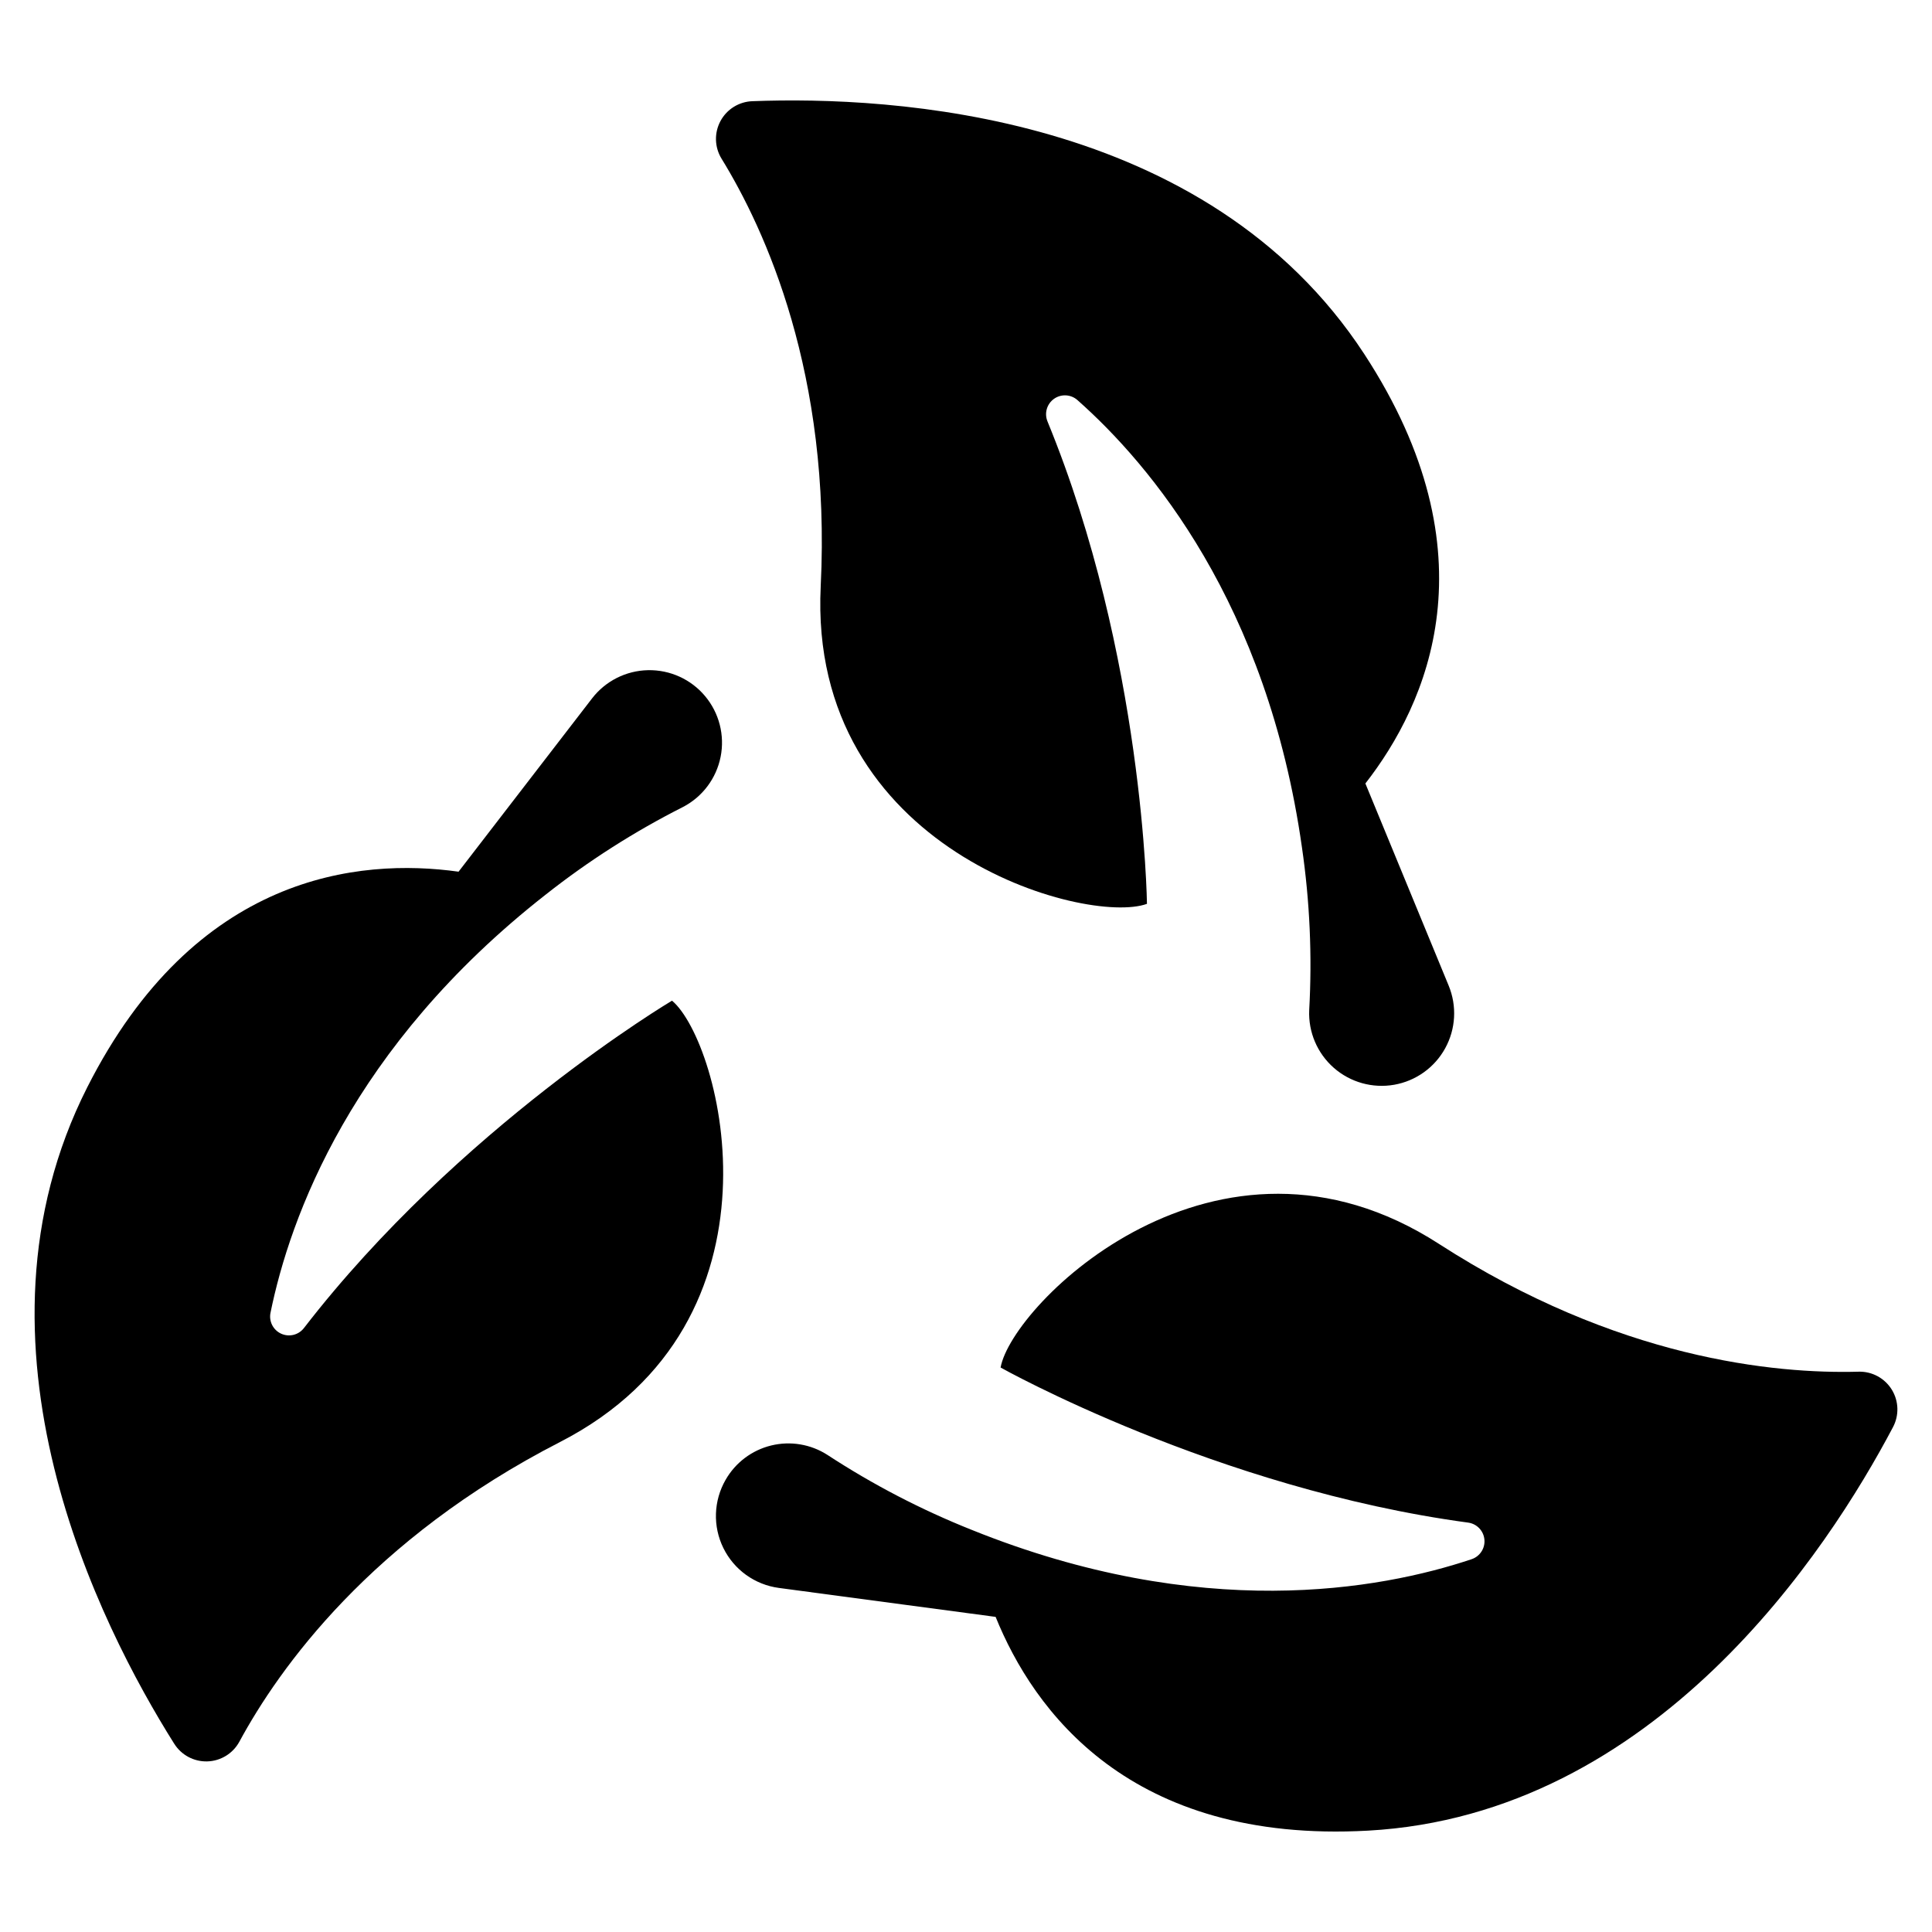 <?xml version="1.0" encoding="UTF-8"?>
<!-- Uploaded to: ICON Repo, www.iconrepo.com, Generator: ICON Repo Mixer Tools -->
<svg fill="#000000" width="800px" height="800px" version="1.1" viewBox="144 144 512 512" xmlns="http://www.w3.org/2000/svg">
 <g>
  <path d="m361.5 299.34c-3.461 69.996 70.473 90.004 86.457 84.188 0 0-0.793-65.602-26.375-127.88h0.004c-0.871-2.148-0.148-4.613 1.742-5.957 1.891-1.34 4.457-1.207 6.195 0.328 19.273 17.055 50.332 53.773 59.508 118.56 2.078 14.277 2.723 28.723 1.922 43.125-0.254 5.82 2.144 11.441 6.523 15.285 4.375 3.84 10.262 5.488 15.996 4.484 5.738-1.008 10.711-4.562 13.516-9.668 2.809-5.102 3.148-11.203 0.93-16.59l-22.078-53.586c16.422-21.055 34.336-60.773-0.277-113.78-41.766-63.957-125.33-68.438-162.15-67.031-3.551 0.117-6.773 2.109-8.465 5.234s-1.602 6.914 0.242 9.953c11.648 18.93 29.09 57.145 26.309 113.33z"/>
  <path d="m322.09 409.19s-56.418 33.488-97.559 86.777c-1.426 1.828-3.922 2.438-6.031 1.469-2.106-0.965-3.273-3.254-2.816-5.527 5.133-25.219 21.402-70.473 72.922-110.82 11.324-8.938 23.516-16.719 36.391-23.227 5.168-2.688 8.836-7.574 9.973-13.289 1.141-5.711-0.375-11.633-4.117-16.098-3.738-4.465-9.305-6.992-15.125-6.871-5.824 0.121-11.281 2.875-14.832 7.488l-35.371 45.914c-26.445-3.695-69.801 0.648-98.395 57.129-34.504 68.152 3.398 142.76 23.02 173.94h0.004c1.875 3.016 5.215 4.812 8.766 4.715 3.551-0.098 6.785-2.07 8.496-5.188 10.57-19.555 34.945-53.766 84.996-79.453 62.348-31.996 42.711-106.03 29.68-116.96z"/>
  <path d="m636.61 507.51c-22.219 0.625-64.035-3.383-111.3-33.883-58.887-37.996-113.18 16.027-116.14 32.781 0 0 57.211 32.113 123.93 41.102 2.297 0.32 4.07 2.18 4.285 4.488 0.219 2.309-1.184 4.461-3.379 5.203-24.406 8.164-71.734 16.703-132.43-7.746-13.402-5.336-26.234-12.004-38.309-19.898-4.414-2.836-9.801-3.734-14.898-2.488-5.098 1.246-9.457 4.527-12.066 9.082-3.207 5.555-3.434 12.34-0.602 18.094 2.832 5.758 8.344 9.719 14.703 10.57l57.445 7.676c10.023 24.75 35.461 60.125 98.672 56.648 76.273-4.195 121.94-74.324 139.13-106.91v-0.004c1.672-3.133 1.559-6.922-0.301-9.949-1.863-3.027-5.188-4.844-8.742-4.769z"/>
 </g>
</svg>